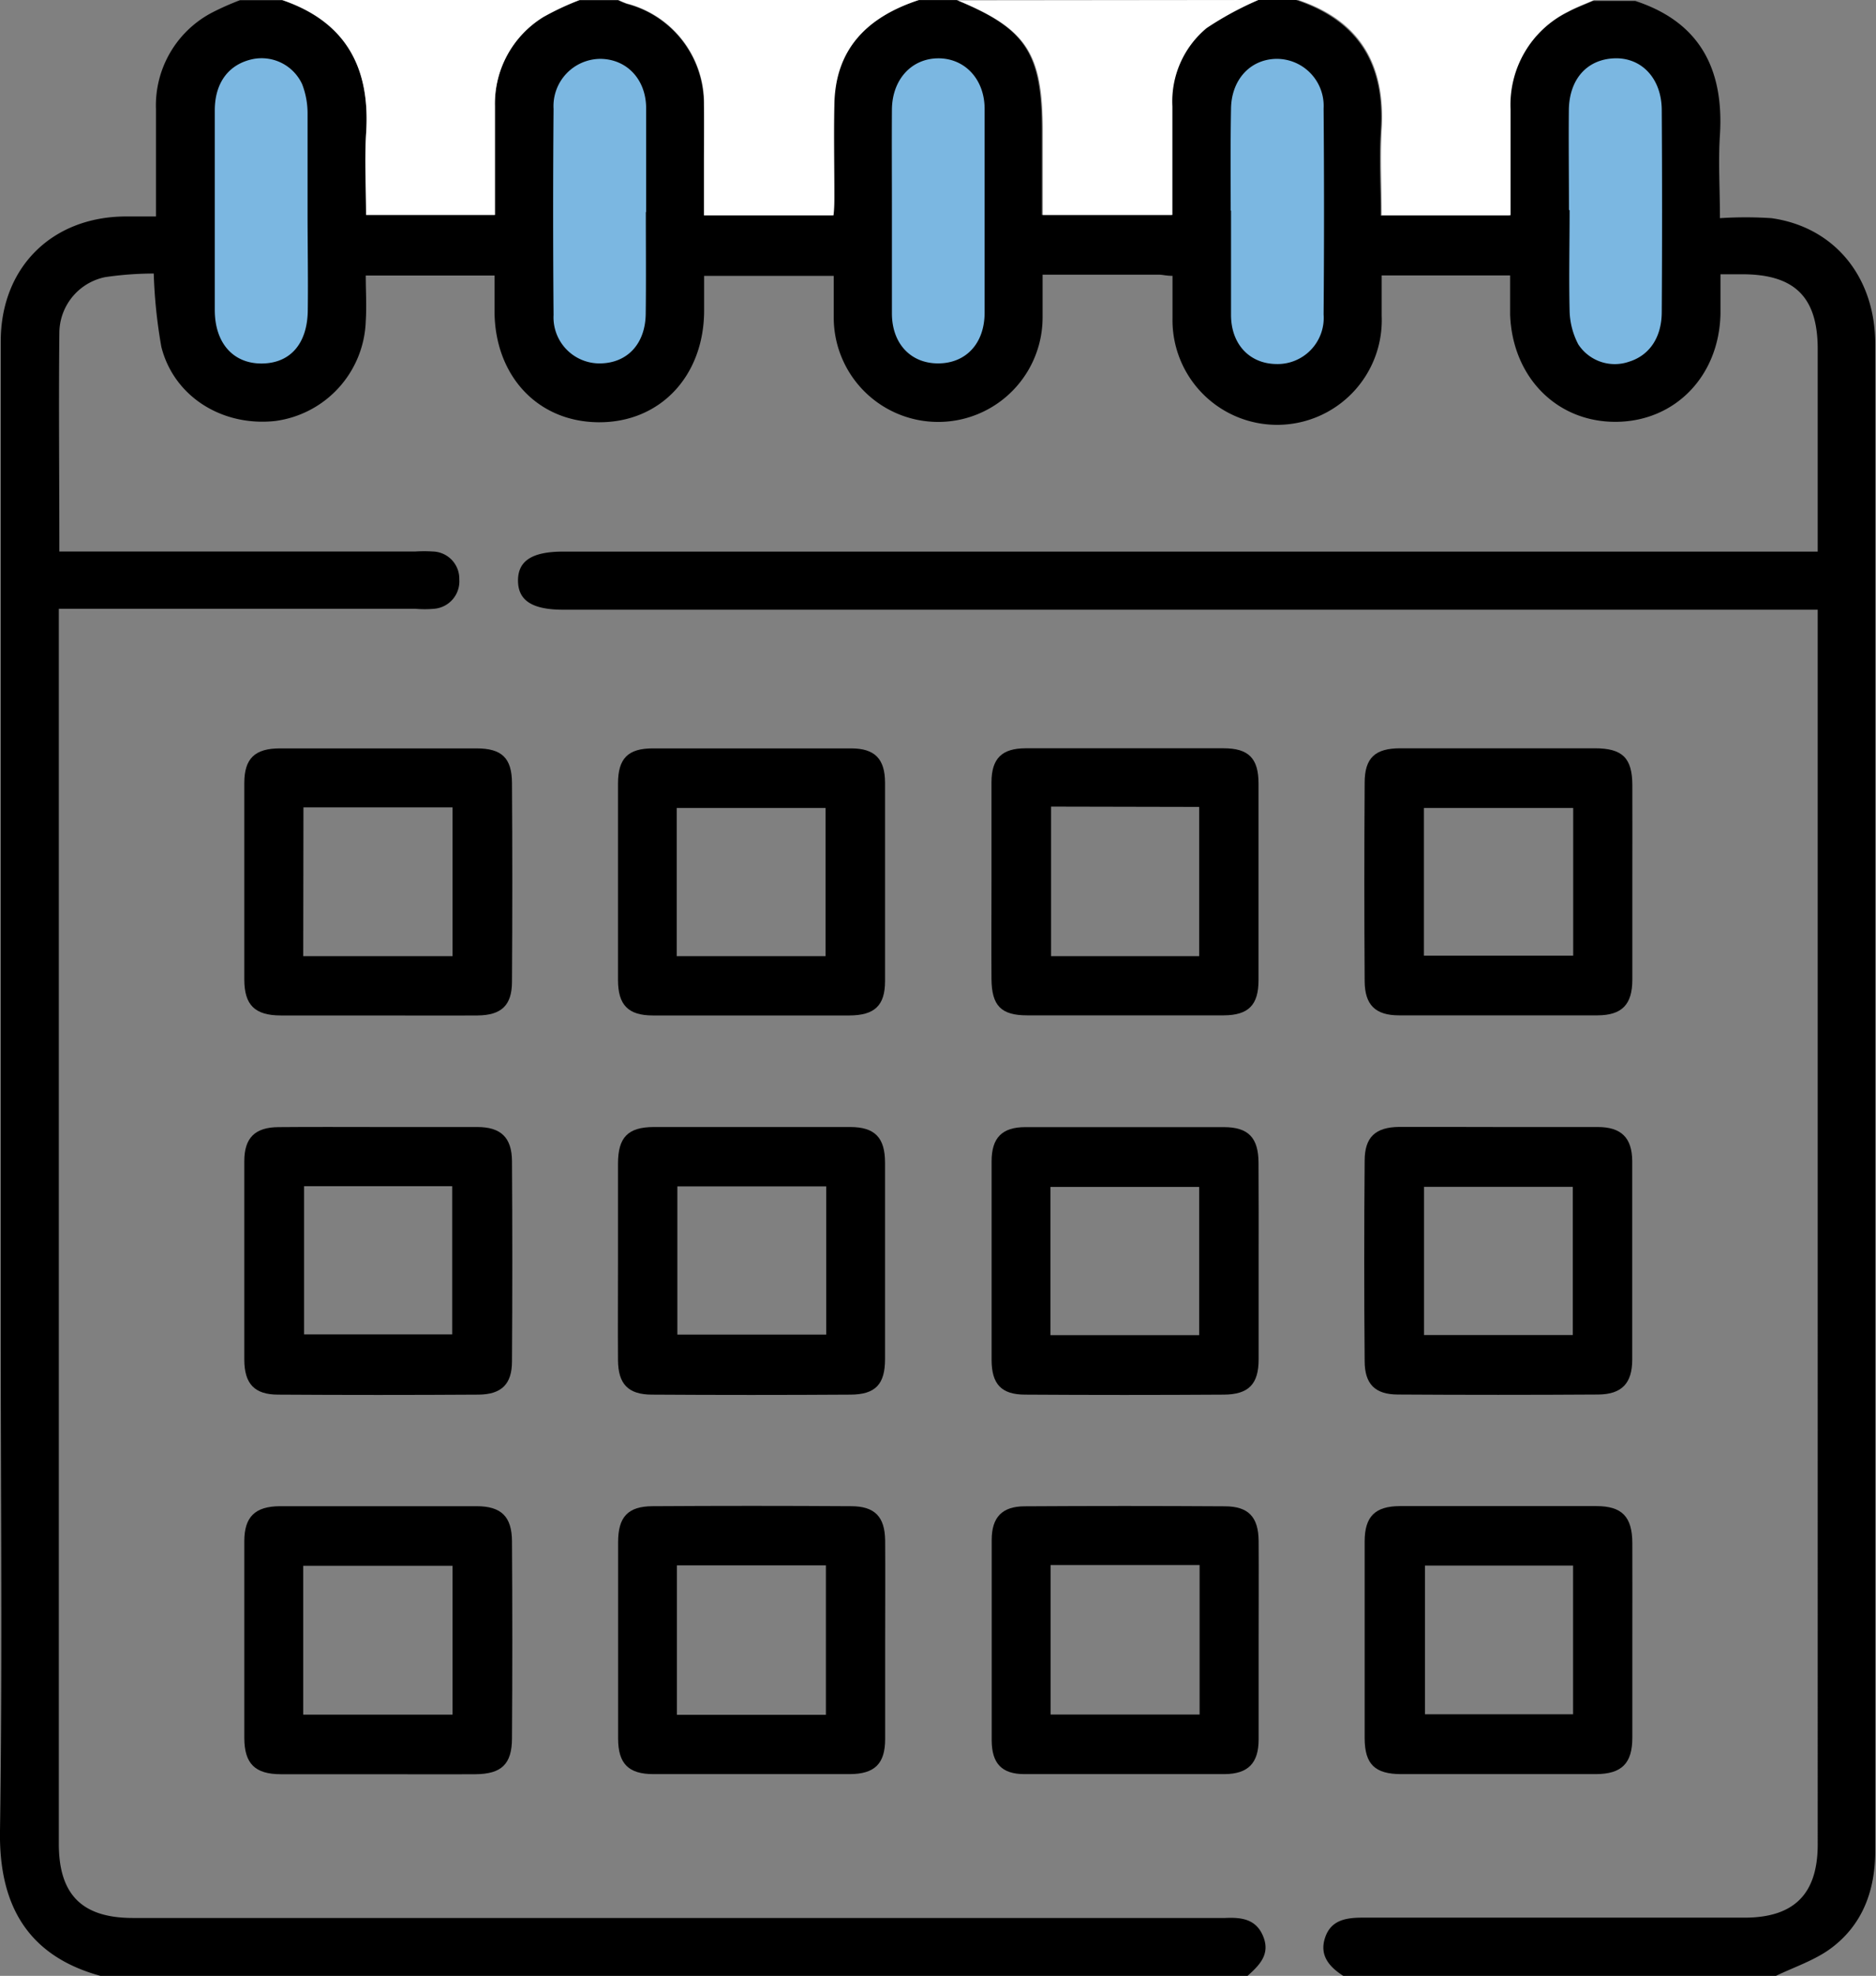 <svg id="Layer_1" data-name="Layer 1" xmlns="http://www.w3.org/2000/svg" viewBox="0 0 177.31 186.66"><rect x="0" y="0" width="177.31" height="186.66" fill="#808080" stroke="none"/><defs><style>.cls-1{fill:#7bb7e1;}.cls-2{fill:#fff;}</style></defs><title>schedule</title><ellipse class="cls-1" cx="24.17" cy="19.83" rx="8" ry="17.5"/><ellipse class="cls-1" cx="56.17" cy="19.83" rx="8" ry="17.5"/><ellipse class="cls-1" cx="89.17" cy="19.83" rx="8" ry="17.5"/><ellipse class="cls-1" cx="121.17" cy="19.83" rx="8" ry="17.5"/><ellipse class="cls-1" cx="153.17" cy="19.83" rx="8" ry="17.5"/><path d="M184.79,246.33c-1.32-.85-2.28-1.93-1.72-3.61s2-1.89,3.55-1.89q18,0,36.09,0c4.69,0,6.92-2.24,6.92-6.91V117.27H111.08c-2.94,0-4.28-.86-4.29-2.74s1.33-2.75,4.27-2.75H229.63V92.64c0-4.91-2.18-7.06-7.14-7.06h-2.05c0,1.33,0,2.53,0,3.72-.11,5.88-4.28,10.19-9.88,10.22s-9.79-4.23-10-10.13c0-1.2,0-2.4,0-3.7H188.42c0,1.31,0,2.56,0,3.82a9.89,9.89,0,1,1-19.77.22c0-1.32,0-2.64,0-4-.58,0-.93-.11-1.28-.11h-11c0,1.45,0,2.76,0,4.08a9.87,9.87,0,1,1-19.74-.08c0-1.26,0-2.52,0-3.89H124.38c0,1.13,0,2.26,0,3.39-.06,6.14-4.21,10.49-10,10.44s-9.78-4.44-9.81-10.46V85.7H92.4c0,1.45.09,2.89,0,4.31a9.85,9.85,0,0,1-8.55,9.43c-5,.55-9.58-2.29-10.77-7a48.22,48.22,0,0,1-.72-6.93,32.12,32.12,0,0,0-4.59.34,5.41,5.41,0,0,0-4.33,5.21c-.07,6.81,0,13.61,0,20.71H97.09a12.79,12.79,0,0,1,1.64,0,2.57,2.57,0,0,1,2.51,2.63,2.6,2.6,0,0,1-2.36,2.78,9.93,9.93,0,0,1-1.81,0H63.39V233.86c0,4.8,2.2,7,7,7H172c.55,0,1.1,0,1.64,0,1.54-.07,2.94.1,3.6,1.79s-.42,2.71-1.52,3.7H67.4c-7.42-2-9.67-7.29-9.57-13.72.23-15.54.07-31.1.07-46.65q0-47,0-94.05c0-7,4.84-11.78,11.8-11.81h2.87c0-3.51,0-6.83,0-10.16a9.9,9.9,0,0,1,5.32-9.11,25.7,25.7,0,0,1,2.62-1.16h4c6.07,2.07,8.35,6.46,7.92,12.65-.17,2.52,0,5.06,0,7.65H104.6c0-3.52,0-6.91,0-10.3a9.62,9.62,0,0,1,4.58-8.4,25.41,25.41,0,0,1,3.42-1.6h3.64a8.58,8.58,0,0,0,.83.35,9.74,9.74,0,0,1,7.28,9.52c.06,1.82,0,3.64,0,5.46v5h12.17c0-.68.08-1.27.08-1.86,0-2.85,0-5.7,0-8.55.11-5.37,3.22-8.35,8-9.93h3.64c6.55,2.7,8.06,5,8.06,12.3v8h12.25c0-3.49,0-6.88,0-10.26a9,9,0,0,1,3.24-7.4,30.62,30.62,0,0,1,4.89-2.65h3.65c6,2,8.43,6.2,8,12.37-.17,2.63,0,5.29,0,8h12.17c0-3.41,0-6.73,0-10a9.84,9.84,0,0,1,5.45-9.19c.78-.42,1.62-.73,2.44-1.09h4c6.11,2,8.38,6.45,8,12.64-.17,2.53,0,5.07,0,7.88a37.4,37.4,0,0,1,4.87,0c5.95.84,9.8,5.54,9.81,11.88v93.67q0,24.33,0,48.67c0,3.68-1.14,6.89-4.06,9.13-1.58,1.22-3.62,1.86-5.45,2.76ZM142.13,79.64c0,3.21,0,6.43,0,9.64,0,2.87,1.8,4.74,4.4,4.72s4.35-1.88,4.36-4.77q0-9.65,0-19.28c0-2.81-1.89-4.79-4.4-4.77s-4.33,2-4.36,4.82C142.11,73.21,142.13,76.42,142.13,79.64Zm-55.23.09c0-3.09,0-6.19,0-9.28a7.66,7.66,0,0,0-.51-2.82,4.22,4.22,0,0,0-4.65-2.38c-2.23.46-3.59,2.16-3.61,4.79,0,6.3,0,12.61,0,18.91,0,3.16,1.77,5.09,4.47,5.06s4.28-1.91,4.32-5S86.9,82.82,86.9,79.73Zm32,0c0-3.27,0-6.55,0-9.82,0-2.74-1.82-4.64-4.29-4.68a4.46,4.46,0,0,0-4.46,4.72q-.08,9.73,0,19.47A4.35,4.35,0,0,0,114.62,94c2.53-.06,4.21-1.87,4.24-4.69C118.9,86.11,118.87,82.89,118.87,79.68Zm55.28-.14c0,3.27,0,6.55,0,9.82,0,2.79,1.76,4.62,4.28,4.65a4.36,4.36,0,0,0,4.47-4.68q.08-9.73,0-19.46a4.44,4.44,0,0,0-4.5-4.69c-2.47.06-4.22,2-4.25,4.72C174.12,73.11,174.15,76.32,174.15,79.54Zm32-.05c0,3.16-.07,6.31,0,9.46A7.17,7.17,0,0,0,207,92.2a4.12,4.12,0,0,0,4.8,1.64c1.9-.59,3.07-2.25,3.09-4.65q.06-9.56,0-19.1c0-3-1.9-5-4.47-4.91s-4.26,1.94-4.31,4.85C206.08,73.19,206.12,76.34,206.12,79.49Z" transform="translate(-57.83 -59.67)"/><path class="cls-2" d="M176.77,59.67a30.62,30.62,0,0,0-4.89,2.65,9,9,0,0,0-3.24,7.4c0,3.38,0,6.77,0,10.26H156.39V72c0-7.3-1.51-9.6-8.06-12.3Z" transform="translate(-57.83 -59.67)"/><path class="cls-2" d="M144.69,59.67c-4.82,1.58-7.93,4.56-8,9.93-.06,2.85,0,5.7,0,8.55,0,.59,0,1.18-.08,1.86H124.38V75c0-1.82,0-3.64,0-5.46A9.74,9.74,0,0,0,117.08,60a8.58,8.58,0,0,1-.83-.35Z" transform="translate(-57.83 -59.67)"/><path class="cls-2" d="M208.49,59.67c-.82.36-1.66.67-2.44,1.09A9.84,9.84,0,0,0,200.6,70c0,3.32,0,6.64,0,10H188.42c0-2.67-.14-5.33,0-8,.4-6.17-2-10.41-8-12.37Z" transform="translate(-57.83 -59.67)"/><path class="cls-2" d="M112.61,59.67a25.41,25.41,0,0,0-3.42,1.6,9.62,9.62,0,0,0-4.58,8.4c0,3.39,0,6.78,0,10.3H92.43c0-2.59-.14-5.13,0-7.65.43-6.19-1.85-10.58-7.92-12.65Z" transform="translate(-57.83 -59.67)"/><path d="M93.48,227.28c-3,0-6.07,0-9.1,0-2.45,0-3.45-1-3.46-3.42q0-9.28,0-18.58c0-2.3,1-3.31,3.38-3.32q9.28,0,18.57,0c2.36,0,3.34,1,3.35,3.33q.06,9.3,0,18.58c0,2.47-1,3.39-3.45,3.41C99.67,227.3,96.58,227.28,93.48,227.28Zm7.12-19.69H86.49v14.06H100.6Z" transform="translate(-57.83 -59.67)"/><path d="M212.11,214.72c0,3,0,6.07,0,9.11,0,2.42-1,3.43-3.44,3.44q-9.19,0-18.39,0c-2.5,0-3.46-.93-3.47-3.39q0-9.28,0-18.58c0-2.38,1-3.34,3.33-3.35q9.28,0,18.57,0c2.42,0,3.39,1,3.4,3.49C212.12,208.53,212.11,211.63,212.11,214.72Zm-5.6-7.15h-14v14.05h14Z" transform="translate(-57.83 -59.67)"/><path d="M199.55,166.14c3.1,0,6.19,0,9.29,0,2.21,0,3.25,1,3.26,3.23q0,9.38,0,18.75c0,2.24-1,3.27-3.21,3.29q-9.46.06-18.93,0c-2.18,0-3.14-1-3.15-3.14q-.08-9.47,0-18.94c0-2.22,1-3.18,3.28-3.2C193.24,166.12,196.39,166.14,199.55,166.14Zm-7.13,19.65h14.06v-14H192.42Z" transform="translate(-57.83 -59.67)"/><path d="M93.49,155.6c-3,0-6.07,0-9.11,0-2.48,0-3.45-1-3.46-3.38q0-9.28,0-18.57c0-2.33,1-3.28,3.37-3.28q9.28,0,18.58,0c2.38,0,3.34.9,3.35,3.28q.06,9.38,0,18.75c0,2.25-1,3.18-3.26,3.2C99.8,155.62,96.64,155.6,93.49,155.6Zm-7-5.6H100.6V135.94H86.51Z" transform="translate(-57.83 -59.67)"/><path d="M212.11,142.94c0,3.09,0,6.19,0,9.28,0,2.37-1,3.36-3.29,3.37q-9.37,0-18.76,0c-2.25,0-3.23-1-3.25-3.21q-.06-9.37,0-18.76c0-2.37,1-3.26,3.37-3.26q9.2,0,18.39,0c2.6,0,3.53.91,3.54,3.47C212.12,136.87,212.11,139.9,212.11,142.94ZM206.52,136H192.41v13.95h14.11Z" transform="translate(-57.83 -59.67)"/><path d="M93.65,166.14c3.1,0,6.19,0,9.29,0,2.24,0,3.26,1,3.28,3.21q.06,9.47,0,18.93c0,2.16-1,3.12-3.16,3.14q-9.47.06-18.94,0c-2.22,0-3.19-1-3.2-3.29q0-9.37,0-18.76c0-2.2,1-3.21,3.25-3.22C87.34,166.12,90.5,166.14,93.65,166.14Zm-7.08,5.59v14h14v-14Z" transform="translate(-57.83 -59.67)"/><path d="M141.49,214.67c0,3.09,0,6.19,0,9.28,0,2.35-1,3.31-3.34,3.32q-9.28,0-18.57,0c-2.36,0-3.32-1-3.33-3.34q0-9.28,0-18.57c0-2.39.93-3.39,3.26-3.4q9.38-.06,18.75,0c2.26,0,3.2,1,3.23,3.24C141.51,208.35,141.49,211.51,141.49,214.67Zm-19.68-7.12v14.12h14.08V207.55Z" transform="translate(-57.83 -59.67)"/><path d="M176.79,214.52c0,3.16,0,6.32,0,9.47,0,2.25-1,3.26-3.21,3.28q-9.47,0-18.93,0c-2.13,0-3.08-1-3.09-3.18q0-9.48,0-18.94c0-2.16,1-3.17,3.1-3.18q9.47-.06,18.93,0c2.23,0,3.18,1,3.2,3.28C176.81,208.33,176.79,211.43,176.79,214.52Zm-5.58-7H157.13v14.12h14.08Z" transform="translate(-57.83 -59.67)"/><path d="M128.64,155.6c-3,0-6.07,0-9.1,0-2.35,0-3.29-1-3.3-3.33q0-9.28,0-18.57c0-2.38.94-3.33,3.29-3.33q9.38,0,18.75,0c2.24,0,3.19,1,3.2,3.23q0,9.38,0,18.75c0,2.33-1,3.24-3.37,3.25C135,155.61,131.8,155.6,128.64,155.6ZM121.79,150h14.07V136H121.79Z" transform="translate(-57.83 -59.67)"/><path d="M151.54,142.87c0-3.1,0-6.19,0-9.29,0-2.27,1-3.21,3.2-3.22q9.38,0,18.75,0c2.35,0,3.29.95,3.29,3.33q0,9.28,0,18.57c0,2.36-.95,3.32-3.3,3.33q-9.28,0-18.57,0c-2.47,0-3.35-.92-3.37-3.44C151.52,149.06,151.54,146,151.54,142.87Zm5.63-7V150h14V135.9Z" transform="translate(-57.83 -59.67)"/><path d="M116.24,178.89c0-3.1,0-6.19,0-9.29,0-2.49.94-3.45,3.37-3.46h18.57c2.34,0,3.29,1,3.3,3.35q0,9.28,0,18.57c0,2.39-.91,3.35-3.27,3.36q-9.37.06-18.75,0c-2.26,0-3.2-1-3.22-3.25C116.22,185.08,116.24,182,116.24,178.89Zm19.68-7.14H121.85v14h14.07Z" transform="translate(-57.83 -59.67)"/><path d="M176.79,178.8c0,3.09,0,6.19,0,9.28,0,2.35-.94,3.33-3.31,3.34q-9.37.06-18.75,0c-2.27,0-3.17-1-3.18-3.27q0-9.37,0-18.76c0-2.25,1-3.24,3.2-3.24q9.38,0,18.75,0c2.32,0,3.27,1,3.28,3.37C176.8,172.61,176.79,175.7,176.79,178.8Zm-19.68,7h14.06v-14H157.11Z" transform="translate(-57.83 -59.67)"/></svg>